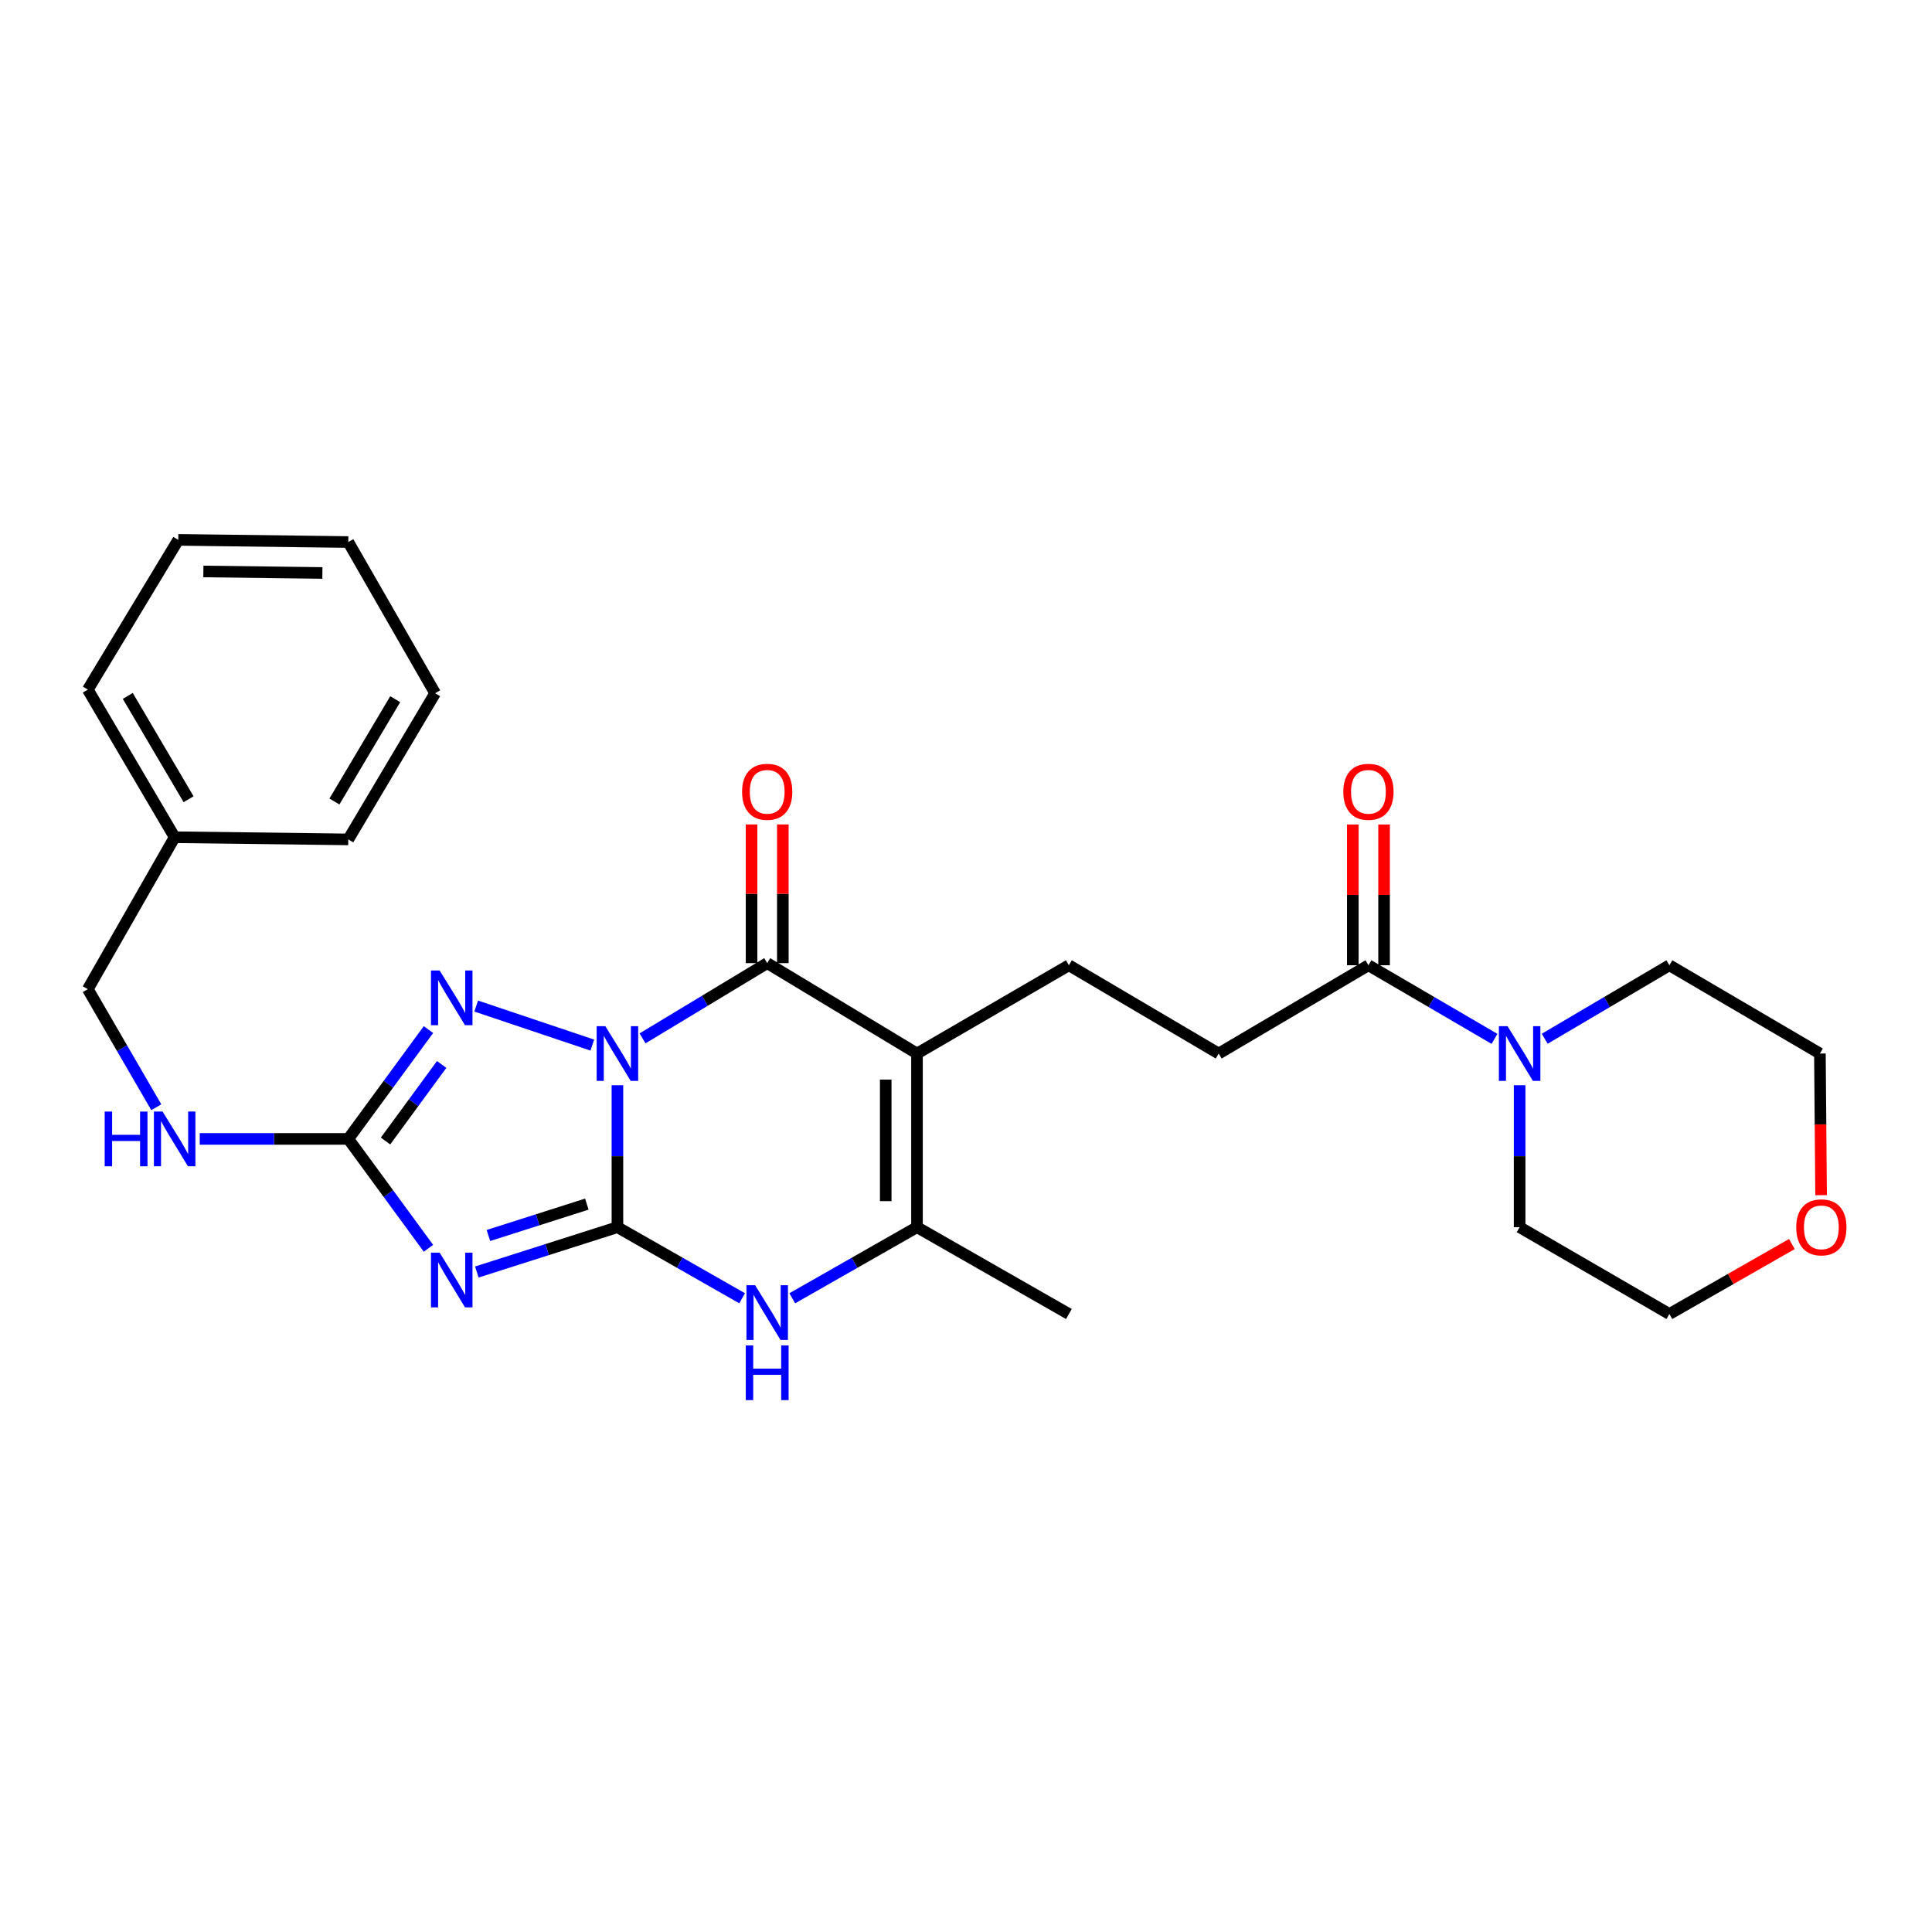 <?xml version='1.0' encoding='iso-8859-1'?>
<svg version='1.1' baseProfile='full'
              xmlns='http://www.w3.org/2000/svg'
                      xmlns:rdkit='http://www.rdkit.org/xml'
                      xmlns:xlink='http://www.w3.org/1999/xlink'
                  xml:space='preserve'
width='1000px' height='1000px' viewBox='0 0 1000 1000'>
<!-- END OF HEADER -->
<rect style='opacity:1.0;fill:#FFFFFF;stroke:none' width='1000' height='1000' x='0' y='0'> </rect>
<path class='bond-0' d='M 319.577,561.717 L 319.577,598.453' style='fill:none;fill-rule:evenodd;stroke:#0000FF;stroke-width:6px;stroke-linecap:butt;stroke-linejoin:miter;stroke-opacity:1' />
<path class='bond-0' d='M 319.577,598.453 L 319.577,635.188' style='fill:none;fill-rule:evenodd;stroke:#000000;stroke-width:6px;stroke-linecap:butt;stroke-linejoin:miter;stroke-opacity:1' />
<path class='bond-2' d='M 332.581,537.46 L 364.841,517.985' style='fill:none;fill-rule:evenodd;stroke:#0000FF;stroke-width:6px;stroke-linecap:butt;stroke-linejoin:miter;stroke-opacity:1' />
<path class='bond-2' d='M 364.841,517.985 L 397.101,498.509' style='fill:none;fill-rule:evenodd;stroke:#000000;stroke-width:6px;stroke-linecap:butt;stroke-linejoin:miter;stroke-opacity:1' />
<path class='bond-4' d='M 306.575,540.94 L 246.475,520.738' style='fill:none;fill-rule:evenodd;stroke:#0000FF;stroke-width:6px;stroke-linecap:butt;stroke-linejoin:miter;stroke-opacity:1' />
<path class='bond-1' d='M 319.577,635.188 L 283.192,646.789' style='fill:none;fill-rule:evenodd;stroke:#000000;stroke-width:6px;stroke-linecap:butt;stroke-linejoin:miter;stroke-opacity:1' />
<path class='bond-1' d='M 283.192,646.789 L 246.807,658.39' style='fill:none;fill-rule:evenodd;stroke:#0000FF;stroke-width:6px;stroke-linecap:butt;stroke-linejoin:miter;stroke-opacity:1' />
<path class='bond-1' d='M 303.745,623.249 L 278.276,631.369' style='fill:none;fill-rule:evenodd;stroke:#000000;stroke-width:6px;stroke-linecap:butt;stroke-linejoin:miter;stroke-opacity:1' />
<path class='bond-1' d='M 278.276,631.369 L 252.806,639.49' style='fill:none;fill-rule:evenodd;stroke:#0000FF;stroke-width:6px;stroke-linecap:butt;stroke-linejoin:miter;stroke-opacity:1' />
<path class='bond-6' d='M 319.577,635.188 L 351.854,653.588' style='fill:none;fill-rule:evenodd;stroke:#000000;stroke-width:6px;stroke-linecap:butt;stroke-linejoin:miter;stroke-opacity:1' />
<path class='bond-6' d='M 351.854,653.588 L 384.13,671.987' style='fill:none;fill-rule:evenodd;stroke:#0000FF;stroke-width:6px;stroke-linecap:butt;stroke-linejoin:miter;stroke-opacity:1' />
<path class='bond-28' d='M 221.775,646.108 L 201.023,617.805' style='fill:none;fill-rule:evenodd;stroke:#0000FF;stroke-width:6px;stroke-linecap:butt;stroke-linejoin:miter;stroke-opacity:1' />
<path class='bond-28' d='M 201.023,617.805 L 180.272,589.503' style='fill:none;fill-rule:evenodd;stroke:#000000;stroke-width:6px;stroke-linecap:butt;stroke-linejoin:miter;stroke-opacity:1' />
<path class='bond-3' d='M 397.101,498.509 L 474.634,545.31' style='fill:none;fill-rule:evenodd;stroke:#000000;stroke-width:6px;stroke-linecap:butt;stroke-linejoin:miter;stroke-opacity:1' />
<path class='bond-12' d='M 405.193,498.509 L 405.193,462.622' style='fill:none;fill-rule:evenodd;stroke:#000000;stroke-width:6px;stroke-linecap:butt;stroke-linejoin:miter;stroke-opacity:1' />
<path class='bond-12' d='M 405.193,462.622 L 405.193,426.734' style='fill:none;fill-rule:evenodd;stroke:#FF0000;stroke-width:6px;stroke-linecap:butt;stroke-linejoin:miter;stroke-opacity:1' />
<path class='bond-12' d='M 389.009,498.509 L 389.009,462.622' style='fill:none;fill-rule:evenodd;stroke:#000000;stroke-width:6px;stroke-linecap:butt;stroke-linejoin:miter;stroke-opacity:1' />
<path class='bond-12' d='M 389.009,462.622 L 389.009,426.734' style='fill:none;fill-rule:evenodd;stroke:#FF0000;stroke-width:6px;stroke-linecap:butt;stroke-linejoin:miter;stroke-opacity:1' />
<path class='bond-7' d='M 474.634,545.31 L 474.634,635.188' style='fill:none;fill-rule:evenodd;stroke:#000000;stroke-width:6px;stroke-linecap:butt;stroke-linejoin:miter;stroke-opacity:1' />
<path class='bond-7' d='M 458.45,558.792 L 458.45,621.707' style='fill:none;fill-rule:evenodd;stroke:#000000;stroke-width:6px;stroke-linecap:butt;stroke-linejoin:miter;stroke-opacity:1' />
<path class='bond-10' d='M 474.634,545.31 L 553.256,499.615' style='fill:none;fill-rule:evenodd;stroke:#000000;stroke-width:6px;stroke-linecap:butt;stroke-linejoin:miter;stroke-opacity:1' />
<path class='bond-5' d='M 221.773,532.907 L 201.023,561.205' style='fill:none;fill-rule:evenodd;stroke:#0000FF;stroke-width:6px;stroke-linecap:butt;stroke-linejoin:miter;stroke-opacity:1' />
<path class='bond-5' d='M 201.023,561.205 L 180.272,589.503' style='fill:none;fill-rule:evenodd;stroke:#000000;stroke-width:6px;stroke-linecap:butt;stroke-linejoin:miter;stroke-opacity:1' />
<path class='bond-5' d='M 228.6,550.967 L 214.074,570.776' style='fill:none;fill-rule:evenodd;stroke:#0000FF;stroke-width:6px;stroke-linecap:butt;stroke-linejoin:miter;stroke-opacity:1' />
<path class='bond-5' d='M 214.074,570.776 L 199.549,590.584' style='fill:none;fill-rule:evenodd;stroke:#000000;stroke-width:6px;stroke-linecap:butt;stroke-linejoin:miter;stroke-opacity:1' />
<path class='bond-11' d='M 180.272,589.503 L 141.831,589.503' style='fill:none;fill-rule:evenodd;stroke:#000000;stroke-width:6px;stroke-linecap:butt;stroke-linejoin:miter;stroke-opacity:1' />
<path class='bond-11' d='M 141.831,589.503 L 103.39,589.503' style='fill:none;fill-rule:evenodd;stroke:#0000FF;stroke-width:6px;stroke-linecap:butt;stroke-linejoin:miter;stroke-opacity:1' />
<path class='bond-29' d='M 410.072,671.988 L 442.353,653.588' style='fill:none;fill-rule:evenodd;stroke:#0000FF;stroke-width:6px;stroke-linecap:butt;stroke-linejoin:miter;stroke-opacity:1' />
<path class='bond-29' d='M 442.353,653.588 L 474.634,635.188' style='fill:none;fill-rule:evenodd;stroke:#000000;stroke-width:6px;stroke-linecap:butt;stroke-linejoin:miter;stroke-opacity:1' />
<path class='bond-17' d='M 474.634,635.188 L 553.256,680.128' style='fill:none;fill-rule:evenodd;stroke:#000000;stroke-width:6px;stroke-linecap:butt;stroke-linejoin:miter;stroke-opacity:1' />
<path class='bond-8' d='M 708.304,499.615 L 630.789,545.31' style='fill:none;fill-rule:evenodd;stroke:#000000;stroke-width:6px;stroke-linecap:butt;stroke-linejoin:miter;stroke-opacity:1' />
<path class='bond-9' d='M 708.304,499.615 L 740.928,518.665' style='fill:none;fill-rule:evenodd;stroke:#000000;stroke-width:6px;stroke-linecap:butt;stroke-linejoin:miter;stroke-opacity:1' />
<path class='bond-9' d='M 740.928,518.665 L 773.551,537.716' style='fill:none;fill-rule:evenodd;stroke:#0000FF;stroke-width:6px;stroke-linecap:butt;stroke-linejoin:miter;stroke-opacity:1' />
<path class='bond-14' d='M 716.396,499.615 L 716.396,463.188' style='fill:none;fill-rule:evenodd;stroke:#000000;stroke-width:6px;stroke-linecap:butt;stroke-linejoin:miter;stroke-opacity:1' />
<path class='bond-14' d='M 716.396,463.188 L 716.396,426.761' style='fill:none;fill-rule:evenodd;stroke:#FF0000;stroke-width:6px;stroke-linecap:butt;stroke-linejoin:miter;stroke-opacity:1' />
<path class='bond-14' d='M 700.212,499.615 L 700.212,463.188' style='fill:none;fill-rule:evenodd;stroke:#000000;stroke-width:6px;stroke-linecap:butt;stroke-linejoin:miter;stroke-opacity:1' />
<path class='bond-14' d='M 700.212,463.188 L 700.212,426.761' style='fill:none;fill-rule:evenodd;stroke:#FF0000;stroke-width:6px;stroke-linecap:butt;stroke-linejoin:miter;stroke-opacity:1' />
<path class='bond-18' d='M 786.557,561.717 L 786.557,598.453' style='fill:none;fill-rule:evenodd;stroke:#0000FF;stroke-width:6px;stroke-linecap:butt;stroke-linejoin:miter;stroke-opacity:1' />
<path class='bond-18' d='M 786.557,598.453 L 786.557,635.188' style='fill:none;fill-rule:evenodd;stroke:#000000;stroke-width:6px;stroke-linecap:butt;stroke-linejoin:miter;stroke-opacity:1' />
<path class='bond-19' d='M 799.546,537.653 L 831.809,518.634' style='fill:none;fill-rule:evenodd;stroke:#0000FF;stroke-width:6px;stroke-linecap:butt;stroke-linejoin:miter;stroke-opacity:1' />
<path class='bond-19' d='M 831.809,518.634 L 864.072,499.615' style='fill:none;fill-rule:evenodd;stroke:#000000;stroke-width:6px;stroke-linecap:butt;stroke-linejoin:miter;stroke-opacity:1' />
<path class='bond-13' d='M 553.256,499.615 L 630.789,545.31' style='fill:none;fill-rule:evenodd;stroke:#000000;stroke-width:6px;stroke-linecap:butt;stroke-linejoin:miter;stroke-opacity:1' />
<path class='bond-16' d='M 80.893,573.103 L 63.174,542.545' style='fill:none;fill-rule:evenodd;stroke:#0000FF;stroke-width:6px;stroke-linecap:butt;stroke-linejoin:miter;stroke-opacity:1' />
<path class='bond-16' d='M 63.174,542.545 L 45.455,511.988' style='fill:none;fill-rule:evenodd;stroke:#000000;stroke-width:6px;stroke-linecap:butt;stroke-linejoin:miter;stroke-opacity:1' />
<path class='bond-15' d='M 942.592,618.621 L 942.287,581.966' style='fill:none;fill-rule:evenodd;stroke:#FF0000;stroke-width:6px;stroke-linecap:butt;stroke-linejoin:miter;stroke-opacity:1' />
<path class='bond-15' d='M 942.287,581.966 L 941.983,545.31' style='fill:none;fill-rule:evenodd;stroke:#000000;stroke-width:6px;stroke-linecap:butt;stroke-linejoin:miter;stroke-opacity:1' />
<path class='bond-31' d='M 927.465,643.91 L 895.768,662.019' style='fill:none;fill-rule:evenodd;stroke:#FF0000;stroke-width:6px;stroke-linecap:butt;stroke-linejoin:miter;stroke-opacity:1' />
<path class='bond-31' d='M 895.768,662.019 L 864.072,680.128' style='fill:none;fill-rule:evenodd;stroke:#000000;stroke-width:6px;stroke-linecap:butt;stroke-linejoin:miter;stroke-opacity:1' />
<path class='bond-20' d='M 45.455,511.988 L 90.403,433.348' style='fill:none;fill-rule:evenodd;stroke:#000000;stroke-width:6px;stroke-linecap:butt;stroke-linejoin:miter;stroke-opacity:1' />
<path class='bond-21' d='M 786.557,635.188 L 864.072,680.128' style='fill:none;fill-rule:evenodd;stroke:#000000;stroke-width:6px;stroke-linecap:butt;stroke-linejoin:miter;stroke-opacity:1' />
<path class='bond-22' d='M 864.072,499.615 L 941.983,545.31' style='fill:none;fill-rule:evenodd;stroke:#000000;stroke-width:6px;stroke-linecap:butt;stroke-linejoin:miter;stroke-opacity:1' />
<path class='bond-23' d='M 90.403,433.348 L 45.455,356.948' style='fill:none;fill-rule:evenodd;stroke:#000000;stroke-width:6px;stroke-linecap:butt;stroke-linejoin:miter;stroke-opacity:1' />
<path class='bond-23' d='M 97.61,413.681 L 66.146,360.201' style='fill:none;fill-rule:evenodd;stroke:#000000;stroke-width:6px;stroke-linecap:butt;stroke-linejoin:miter;stroke-opacity:1' />
<path class='bond-24' d='M 90.403,433.348 L 180.272,434.472' style='fill:none;fill-rule:evenodd;stroke:#000000;stroke-width:6px;stroke-linecap:butt;stroke-linejoin:miter;stroke-opacity:1' />
<path class='bond-25' d='M 45.455,356.948 L 92.273,279.433' style='fill:none;fill-rule:evenodd;stroke:#000000;stroke-width:6px;stroke-linecap:butt;stroke-linejoin:miter;stroke-opacity:1' />
<path class='bond-26' d='M 180.272,434.472 L 225.221,358.818' style='fill:none;fill-rule:evenodd;stroke:#000000;stroke-width:6px;stroke-linecap:butt;stroke-linejoin:miter;stroke-opacity:1' />
<path class='bond-26' d='M 173.1,414.857 L 204.564,361.9' style='fill:none;fill-rule:evenodd;stroke:#000000;stroke-width:6px;stroke-linecap:butt;stroke-linejoin:miter;stroke-opacity:1' />
<path class='bond-30' d='M 92.273,279.433 L 180.272,280.557' style='fill:none;fill-rule:evenodd;stroke:#000000;stroke-width:6px;stroke-linecap:butt;stroke-linejoin:miter;stroke-opacity:1' />
<path class='bond-30' d='M 105.266,295.785 L 166.866,296.571' style='fill:none;fill-rule:evenodd;stroke:#000000;stroke-width:6px;stroke-linecap:butt;stroke-linejoin:miter;stroke-opacity:1' />
<path class='bond-27' d='M 225.221,358.818 L 180.272,280.557' style='fill:none;fill-rule:evenodd;stroke:#000000;stroke-width:6px;stroke-linecap:butt;stroke-linejoin:miter;stroke-opacity:1' />
<path  class='atom-0' d='M 313.317 531.15
L 322.597 546.15
Q 323.517 547.63, 324.997 550.31
Q 326.477 552.99, 326.557 553.15
L 326.557 531.15
L 330.317 531.15
L 330.317 559.47
L 326.437 559.47
L 316.477 543.07
Q 315.317 541.15, 314.077 538.95
Q 312.877 536.75, 312.517 536.07
L 312.517 559.47
L 308.837 559.47
L 308.837 531.15
L 313.317 531.15
' fill='#0000FF'/>
<path  class='atom-2' d='M 227.556 648.371
L 236.836 663.371
Q 237.756 664.851, 239.236 667.531
Q 240.716 670.211, 240.796 670.371
L 240.796 648.371
L 244.556 648.371
L 244.556 676.691
L 240.676 676.691
L 230.716 660.291
Q 229.556 658.371, 228.316 656.171
Q 227.116 653.971, 226.756 653.291
L 226.756 676.691
L 223.076 676.691
L 223.076 648.371
L 227.556 648.371
' fill='#0000FF'/>
<path  class='atom-5' d='M 227.556 502.323
L 236.836 517.323
Q 237.756 518.803, 239.236 521.483
Q 240.716 524.163, 240.796 524.323
L 240.796 502.323
L 244.556 502.323
L 244.556 530.643
L 240.676 530.643
L 230.716 514.243
Q 229.556 512.323, 228.316 510.123
Q 227.116 507.923, 226.756 507.243
L 226.756 530.643
L 223.076 530.643
L 223.076 502.323
L 227.556 502.323
' fill='#0000FF'/>
<path  class='atom-7' d='M 390.841 665.221
L 400.121 680.221
Q 401.041 681.701, 402.521 684.381
Q 404.001 687.061, 404.081 687.221
L 404.081 665.221
L 407.841 665.221
L 407.841 693.541
L 403.961 693.541
L 394.001 677.141
Q 392.841 675.221, 391.601 673.021
Q 390.401 670.821, 390.041 670.141
L 390.041 693.541
L 386.361 693.541
L 386.361 665.221
L 390.841 665.221
' fill='#0000FF'/>
<path  class='atom-7' d='M 386.021 696.373
L 389.861 696.373
L 389.861 708.413
L 404.341 708.413
L 404.341 696.373
L 408.181 696.373
L 408.181 724.693
L 404.341 724.693
L 404.341 711.613
L 389.861 711.613
L 389.861 724.693
L 386.021 724.693
L 386.021 696.373
' fill='#0000FF'/>
<path  class='atom-10' d='M 780.297 531.15
L 789.577 546.15
Q 790.497 547.63, 791.977 550.31
Q 793.457 552.99, 793.537 553.15
L 793.537 531.15
L 797.297 531.15
L 797.297 559.47
L 793.417 559.47
L 783.457 543.07
Q 782.297 541.15, 781.057 538.95
Q 779.857 536.75, 779.497 536.07
L 779.497 559.47
L 775.817 559.47
L 775.817 531.15
L 780.297 531.15
' fill='#0000FF'/>
<path  class='atom-12' d='M 54.183 575.343
L 58.023 575.343
L 58.023 587.383
L 72.503 587.383
L 72.503 575.343
L 76.343 575.343
L 76.343 603.663
L 72.503 603.663
L 72.503 590.583
L 58.023 590.583
L 58.023 603.663
L 54.183 603.663
L 54.183 575.343
' fill='#0000FF'/>
<path  class='atom-12' d='M 84.143 575.343
L 93.423 590.343
Q 94.343 591.823, 95.823 594.503
Q 97.303 597.183, 97.383 597.343
L 97.383 575.343
L 101.143 575.343
L 101.143 603.663
L 97.263 603.663
L 87.303 587.263
Q 86.143 585.343, 84.903 583.143
Q 83.703 580.943, 83.343 580.263
L 83.343 603.663
L 79.663 603.663
L 79.663 575.343
L 84.143 575.343
' fill='#0000FF'/>
<path  class='atom-13' d='M 384.101 409.835
Q 384.101 403.035, 387.461 399.235
Q 390.821 395.435, 397.101 395.435
Q 403.381 395.435, 406.741 399.235
Q 410.101 403.035, 410.101 409.835
Q 410.101 416.715, 406.701 420.635
Q 403.301 424.515, 397.101 424.515
Q 390.861 424.515, 387.461 420.635
Q 384.101 416.755, 384.101 409.835
M 397.101 421.315
Q 401.421 421.315, 403.741 418.435
Q 406.101 415.515, 406.101 409.835
Q 406.101 404.275, 403.741 401.475
Q 401.421 398.635, 397.101 398.635
Q 392.781 398.635, 390.421 401.435
Q 388.101 404.235, 388.101 409.835
Q 388.101 415.555, 390.421 418.435
Q 392.781 421.315, 397.101 421.315
' fill='#FF0000'/>
<path  class='atom-15' d='M 695.304 409.835
Q 695.304 403.035, 698.664 399.235
Q 702.024 395.435, 708.304 395.435
Q 714.584 395.435, 717.944 399.235
Q 721.304 403.035, 721.304 409.835
Q 721.304 416.715, 717.904 420.635
Q 714.504 424.515, 708.304 424.515
Q 702.064 424.515, 698.664 420.635
Q 695.304 416.755, 695.304 409.835
M 708.304 421.315
Q 712.624 421.315, 714.944 418.435
Q 717.304 415.515, 717.304 409.835
Q 717.304 404.275, 714.944 401.475
Q 712.624 398.635, 708.304 398.635
Q 703.984 398.635, 701.624 401.435
Q 699.304 404.235, 699.304 409.835
Q 699.304 415.555, 701.624 418.435
Q 703.984 421.315, 708.304 421.315
' fill='#FF0000'/>
<path  class='atom-16' d='M 929.729 635.268
Q 929.729 628.468, 933.089 624.668
Q 936.449 620.868, 942.729 620.868
Q 949.009 620.868, 952.369 624.668
Q 955.729 628.468, 955.729 635.268
Q 955.729 642.148, 952.329 646.068
Q 948.929 649.948, 942.729 649.948
Q 936.489 649.948, 933.089 646.068
Q 929.729 642.188, 929.729 635.268
M 942.729 646.748
Q 947.049 646.748, 949.369 643.868
Q 951.729 640.948, 951.729 635.268
Q 951.729 629.708, 949.369 626.908
Q 947.049 624.068, 942.729 624.068
Q 938.409 624.068, 936.049 626.868
Q 933.729 629.668, 933.729 635.268
Q 933.729 640.988, 936.049 643.868
Q 938.409 646.748, 942.729 646.748
' fill='#FF0000'/>
</svg>
